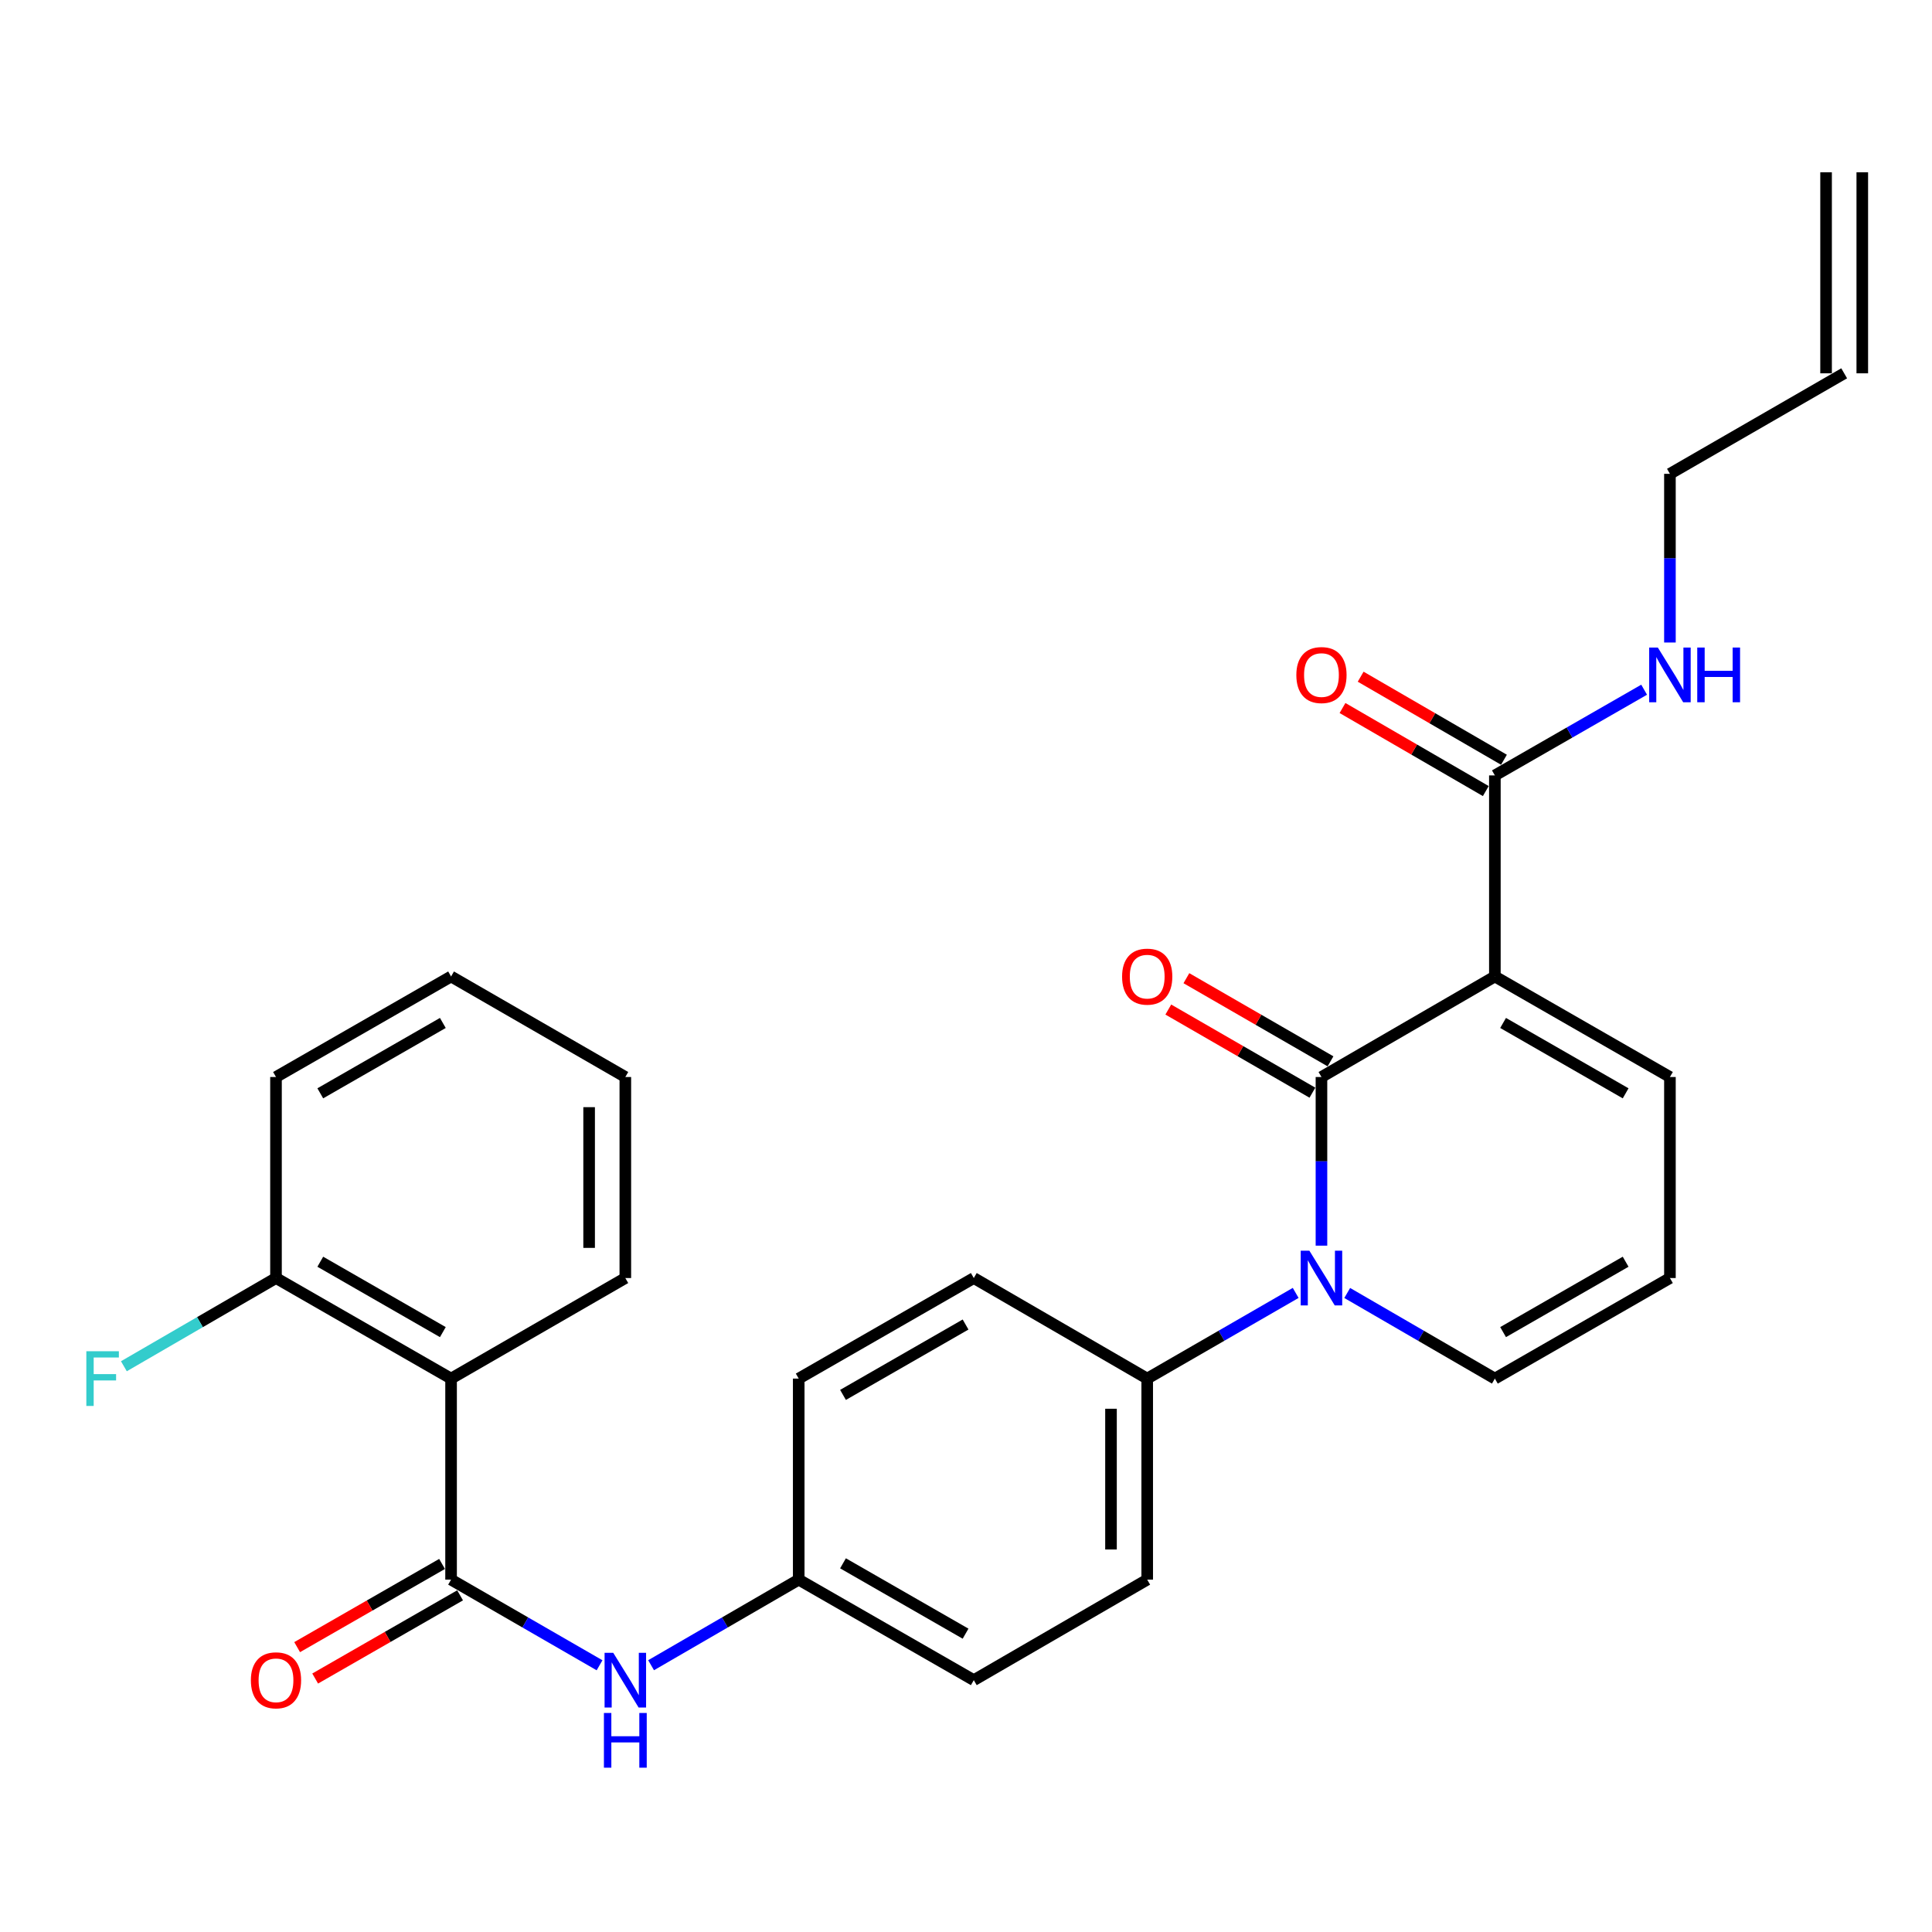 <?xml version='1.0' encoding='iso-8859-1'?>
<svg version='1.1' baseProfile='full'
              xmlns='http://www.w3.org/2000/svg'
                      xmlns:rdkit='http://www.rdkit.org/xml'
                      xmlns:xlink='http://www.w3.org/1999/xlink'
                  xml:space='preserve'
width='1000px' height='1000px' viewBox='0 0 1000 1000'>
<!-- END OF HEADER -->
<rect style='opacity:1.0;fill:#FFFFFF;stroke:none' width='1000' height='1000' x='0' y='0'> </rect>
<path class='bond-0' d='M 683.985,557.459 L 773.742,505.423' style='fill:none;fill-rule:evenodd;stroke:#000000;stroke-width:6px;stroke-linecap:butt;stroke-linejoin:miter;stroke-opacity:1' />
<path class='bond-1' d='M 683.985,557.459 L 683.985,601.104' style='fill:none;fill-rule:evenodd;stroke:#000000;stroke-width:6px;stroke-linecap:butt;stroke-linejoin:miter;stroke-opacity:1' />
<path class='bond-1' d='M 683.985,601.104 L 683.985,644.749' style='fill:none;fill-rule:evenodd;stroke:#0000FF;stroke-width:6px;stroke-linecap:butt;stroke-linejoin:miter;stroke-opacity:1' />
<path class='bond-9' d='M 688.668,549.343 L 651.373,527.826' style='fill:none;fill-rule:evenodd;stroke:#000000;stroke-width:6px;stroke-linecap:butt;stroke-linejoin:miter;stroke-opacity:1' />
<path class='bond-9' d='M 651.373,527.826 L 614.077,506.309' style='fill:none;fill-rule:evenodd;stroke:#FF0000;stroke-width:6px;stroke-linecap:butt;stroke-linejoin:miter;stroke-opacity:1' />
<path class='bond-9' d='M 679.303,565.575 L 642.007,544.058' style='fill:none;fill-rule:evenodd;stroke:#000000;stroke-width:6px;stroke-linecap:butt;stroke-linejoin:miter;stroke-opacity:1' />
<path class='bond-9' d='M 642.007,544.058 L 604.712,522.541' style='fill:none;fill-rule:evenodd;stroke:#FF0000;stroke-width:6px;stroke-linecap:butt;stroke-linejoin:miter;stroke-opacity:1' />
<path class='bond-4' d='M 773.742,505.423 L 773.742,401.351' style='fill:none;fill-rule:evenodd;stroke:#000000;stroke-width:6px;stroke-linecap:butt;stroke-linejoin:miter;stroke-opacity:1' />
<path class='bond-7' d='M 773.742,505.423 L 864.352,557.459' style='fill:none;fill-rule:evenodd;stroke:#000000;stroke-width:6px;stroke-linecap:butt;stroke-linejoin:miter;stroke-opacity:1' />
<path class='bond-7' d='M 778,529.48 L 841.427,565.905' style='fill:none;fill-rule:evenodd;stroke:#000000;stroke-width:6px;stroke-linecap:butt;stroke-linejoin:miter;stroke-opacity:1' />
<path class='bond-6' d='M 670.642,669.21 L 632.217,691.383' style='fill:none;fill-rule:evenodd;stroke:#0000FF;stroke-width:6px;stroke-linecap:butt;stroke-linejoin:miter;stroke-opacity:1' />
<path class='bond-6' d='M 632.217,691.383 L 593.792,713.557' style='fill:none;fill-rule:evenodd;stroke:#000000;stroke-width:6px;stroke-linecap:butt;stroke-linejoin:miter;stroke-opacity:1' />
<path class='bond-8' d='M 697.319,669.242 L 735.53,691.399' style='fill:none;fill-rule:evenodd;stroke:#0000FF;stroke-width:6px;stroke-linecap:butt;stroke-linejoin:miter;stroke-opacity:1' />
<path class='bond-8' d='M 735.53,691.399 L 773.742,713.557' style='fill:none;fill-rule:evenodd;stroke:#000000;stroke-width:6px;stroke-linecap:butt;stroke-linejoin:miter;stroke-opacity:1' />
<path class='bond-2' d='M 233.475,817.618 L 271.9,839.783' style='fill:none;fill-rule:evenodd;stroke:#000000;stroke-width:6px;stroke-linecap:butt;stroke-linejoin:miter;stroke-opacity:1' />
<path class='bond-2' d='M 271.9,839.783 L 310.326,861.947' style='fill:none;fill-rule:evenodd;stroke:#0000FF;stroke-width:6px;stroke-linecap:butt;stroke-linejoin:miter;stroke-opacity:1' />
<path class='bond-3' d='M 233.475,817.618 L 233.475,713.557' style='fill:none;fill-rule:evenodd;stroke:#000000;stroke-width:6px;stroke-linecap:butt;stroke-linejoin:miter;stroke-opacity:1' />
<path class='bond-12' d='M 228.81,809.492 L 191.306,831.023' style='fill:none;fill-rule:evenodd;stroke:#000000;stroke-width:6px;stroke-linecap:butt;stroke-linejoin:miter;stroke-opacity:1' />
<path class='bond-12' d='M 191.306,831.023 L 153.802,852.555' style='fill:none;fill-rule:evenodd;stroke:#FF0000;stroke-width:6px;stroke-linecap:butt;stroke-linejoin:miter;stroke-opacity:1' />
<path class='bond-12' d='M 238.14,825.745 L 200.636,847.276' style='fill:none;fill-rule:evenodd;stroke:#000000;stroke-width:6px;stroke-linecap:butt;stroke-linejoin:miter;stroke-opacity:1' />
<path class='bond-12' d='M 200.636,847.276 L 163.132,868.807' style='fill:none;fill-rule:evenodd;stroke:#FF0000;stroke-width:6px;stroke-linecap:butt;stroke-linejoin:miter;stroke-opacity:1' />
<path class='bond-11' d='M 233.475,713.557 L 142.855,661.51' style='fill:none;fill-rule:evenodd;stroke:#000000;stroke-width:6px;stroke-linecap:butt;stroke-linejoin:miter;stroke-opacity:1' />
<path class='bond-11' d='M 229.215,689.499 L 165.781,653.066' style='fill:none;fill-rule:evenodd;stroke:#000000;stroke-width:6px;stroke-linecap:butt;stroke-linejoin:miter;stroke-opacity:1' />
<path class='bond-23' d='M 233.475,713.557 L 323.669,661.51' style='fill:none;fill-rule:evenodd;stroke:#000000;stroke-width:6px;stroke-linecap:butt;stroke-linejoin:miter;stroke-opacity:1' />
<path class='bond-13' d='M 778.441,393.244 L 741.359,371.751' style='fill:none;fill-rule:evenodd;stroke:#000000;stroke-width:6px;stroke-linecap:butt;stroke-linejoin:miter;stroke-opacity:1' />
<path class='bond-13' d='M 741.359,371.751 L 704.278,350.257' style='fill:none;fill-rule:evenodd;stroke:#FF0000;stroke-width:6px;stroke-linecap:butt;stroke-linejoin:miter;stroke-opacity:1' />
<path class='bond-13' d='M 769.043,409.458 L 731.961,387.964' style='fill:none;fill-rule:evenodd;stroke:#000000;stroke-width:6px;stroke-linecap:butt;stroke-linejoin:miter;stroke-opacity:1' />
<path class='bond-13' d='M 731.961,387.964 L 694.88,366.471' style='fill:none;fill-rule:evenodd;stroke:#FF0000;stroke-width:6px;stroke-linecap:butt;stroke-linejoin:miter;stroke-opacity:1' />
<path class='bond-14' d='M 773.742,401.351 L 812.371,379.171' style='fill:none;fill-rule:evenodd;stroke:#000000;stroke-width:6px;stroke-linecap:butt;stroke-linejoin:miter;stroke-opacity:1' />
<path class='bond-14' d='M 812.371,379.171 L 851,356.992' style='fill:none;fill-rule:evenodd;stroke:#0000FF;stroke-width:6px;stroke-linecap:butt;stroke-linejoin:miter;stroke-opacity:1' />
<path class='bond-5' d='M 337.002,861.915 L 375.208,839.766' style='fill:none;fill-rule:evenodd;stroke:#0000FF;stroke-width:6px;stroke-linecap:butt;stroke-linejoin:miter;stroke-opacity:1' />
<path class='bond-5' d='M 375.208,839.766 L 413.415,817.618' style='fill:none;fill-rule:evenodd;stroke:#000000;stroke-width:6px;stroke-linecap:butt;stroke-linejoin:miter;stroke-opacity:1' />
<path class='bond-15' d='M 593.792,713.557 L 593.792,817.618' style='fill:none;fill-rule:evenodd;stroke:#000000;stroke-width:6px;stroke-linecap:butt;stroke-linejoin:miter;stroke-opacity:1' />
<path class='bond-15' d='M 575.051,729.166 L 575.051,802.009' style='fill:none;fill-rule:evenodd;stroke:#000000;stroke-width:6px;stroke-linecap:butt;stroke-linejoin:miter;stroke-opacity:1' />
<path class='bond-16' d='M 593.792,713.557 L 504.035,661.51' style='fill:none;fill-rule:evenodd;stroke:#000000;stroke-width:6px;stroke-linecap:butt;stroke-linejoin:miter;stroke-opacity:1' />
<path class='bond-28' d='M 864.352,557.459 L 864.352,661.51' style='fill:none;fill-rule:evenodd;stroke:#000000;stroke-width:6px;stroke-linecap:butt;stroke-linejoin:miter;stroke-opacity:1' />
<path class='bond-10' d='M 773.742,713.557 L 864.352,661.51' style='fill:none;fill-rule:evenodd;stroke:#000000;stroke-width:6px;stroke-linecap:butt;stroke-linejoin:miter;stroke-opacity:1' />
<path class='bond-10' d='M 777.999,689.499 L 841.426,653.067' style='fill:none;fill-rule:evenodd;stroke:#000000;stroke-width:6px;stroke-linecap:butt;stroke-linejoin:miter;stroke-opacity:1' />
<path class='bond-20' d='M 142.855,661.51 L 103.488,684.34' style='fill:none;fill-rule:evenodd;stroke:#000000;stroke-width:6px;stroke-linecap:butt;stroke-linejoin:miter;stroke-opacity:1' />
<path class='bond-20' d='M 103.488,684.34 L 64.122,707.17' style='fill:none;fill-rule:evenodd;stroke:#33CCCC;stroke-width:6px;stroke-linecap:butt;stroke-linejoin:miter;stroke-opacity:1' />
<path class='bond-25' d='M 142.855,661.51 L 142.855,557.459' style='fill:none;fill-rule:evenodd;stroke:#000000;stroke-width:6px;stroke-linecap:butt;stroke-linejoin:miter;stroke-opacity:1' />
<path class='bond-24' d='M 864.352,332.564 L 864.352,288.909' style='fill:none;fill-rule:evenodd;stroke:#0000FF;stroke-width:6px;stroke-linecap:butt;stroke-linejoin:miter;stroke-opacity:1' />
<path class='bond-24' d='M 864.352,288.909 L 864.352,245.253' style='fill:none;fill-rule:evenodd;stroke:#000000;stroke-width:6px;stroke-linecap:butt;stroke-linejoin:miter;stroke-opacity:1' />
<path class='bond-21' d='M 593.792,817.618 L 504.035,869.644' style='fill:none;fill-rule:evenodd;stroke:#000000;stroke-width:6px;stroke-linecap:butt;stroke-linejoin:miter;stroke-opacity:1' />
<path class='bond-22' d='M 504.035,661.51 L 413.415,713.557' style='fill:none;fill-rule:evenodd;stroke:#000000;stroke-width:6px;stroke-linecap:butt;stroke-linejoin:miter;stroke-opacity:1' />
<path class='bond-22' d='M 499.776,685.568 L 436.341,722.001' style='fill:none;fill-rule:evenodd;stroke:#000000;stroke-width:6px;stroke-linecap:butt;stroke-linejoin:miter;stroke-opacity:1' />
<path class='bond-17' d='M 413.415,817.618 L 413.415,713.557' style='fill:none;fill-rule:evenodd;stroke:#000000;stroke-width:6px;stroke-linecap:butt;stroke-linejoin:miter;stroke-opacity:1' />
<path class='bond-29' d='M 413.415,817.618 L 504.035,869.644' style='fill:none;fill-rule:evenodd;stroke:#000000;stroke-width:6px;stroke-linecap:butt;stroke-linejoin:miter;stroke-opacity:1' />
<path class='bond-29' d='M 436.338,809.17 L 499.773,845.588' style='fill:none;fill-rule:evenodd;stroke:#000000;stroke-width:6px;stroke-linecap:butt;stroke-linejoin:miter;stroke-opacity:1' />
<path class='bond-18' d='M 954.545,193.228 L 864.352,245.253' style='fill:none;fill-rule:evenodd;stroke:#000000;stroke-width:6px;stroke-linecap:butt;stroke-linejoin:miter;stroke-opacity:1' />
<path class='bond-19' d='M 963.916,193.228 L 963.916,89.166' style='fill:none;fill-rule:evenodd;stroke:#000000;stroke-width:6px;stroke-linecap:butt;stroke-linejoin:miter;stroke-opacity:1' />
<path class='bond-19' d='M 945.175,193.228 L 945.175,89.166' style='fill:none;fill-rule:evenodd;stroke:#000000;stroke-width:6px;stroke-linecap:butt;stroke-linejoin:miter;stroke-opacity:1' />
<path class='bond-26' d='M 323.669,661.51 L 323.669,557.459' style='fill:none;fill-rule:evenodd;stroke:#000000;stroke-width:6px;stroke-linecap:butt;stroke-linejoin:miter;stroke-opacity:1' />
<path class='bond-26' d='M 304.928,645.903 L 304.928,573.067' style='fill:none;fill-rule:evenodd;stroke:#000000;stroke-width:6px;stroke-linecap:butt;stroke-linejoin:miter;stroke-opacity:1' />
<path class='bond-30' d='M 142.855,557.459 L 233.475,505.423' style='fill:none;fill-rule:evenodd;stroke:#000000;stroke-width:6px;stroke-linecap:butt;stroke-linejoin:miter;stroke-opacity:1' />
<path class='bond-30' d='M 165.78,565.905 L 229.214,529.48' style='fill:none;fill-rule:evenodd;stroke:#000000;stroke-width:6px;stroke-linecap:butt;stroke-linejoin:miter;stroke-opacity:1' />
<path class='bond-27' d='M 323.669,557.459 L 233.475,505.423' style='fill:none;fill-rule:evenodd;stroke:#000000;stroke-width:6px;stroke-linecap:butt;stroke-linejoin:miter;stroke-opacity:1' />
<path  class='atom-2' d='M 677.725 647.35
L 687.005 662.35
Q 687.925 663.83, 689.405 666.51
Q 690.885 669.19, 690.965 669.35
L 690.965 647.35
L 694.725 647.35
L 694.725 675.67
L 690.845 675.67
L 680.885 659.27
Q 679.725 657.35, 678.485 655.15
Q 677.285 652.95, 676.925 652.27
L 676.925 675.67
L 673.245 675.67
L 673.245 647.35
L 677.725 647.35
' fill='#0000FF'/>
<path  class='atom-6' d='M 317.409 855.484
L 326.689 870.484
Q 327.609 871.964, 329.089 874.644
Q 330.569 877.324, 330.649 877.484
L 330.649 855.484
L 334.409 855.484
L 334.409 883.804
L 330.529 883.804
L 320.569 867.404
Q 319.409 865.484, 318.169 863.284
Q 316.969 861.084, 316.609 860.404
L 316.609 883.804
L 312.929 883.804
L 312.929 855.484
L 317.409 855.484
' fill='#0000FF'/>
<path  class='atom-6' d='M 312.589 886.636
L 316.429 886.636
L 316.429 898.676
L 330.909 898.676
L 330.909 886.636
L 334.749 886.636
L 334.749 914.956
L 330.909 914.956
L 330.909 901.876
L 316.429 901.876
L 316.429 914.956
L 312.589 914.956
L 312.589 886.636
' fill='#0000FF'/>
<path  class='atom-10' d='M 580.792 505.503
Q 580.792 498.703, 584.152 494.903
Q 587.512 491.103, 593.792 491.103
Q 600.072 491.103, 603.432 494.903
Q 606.792 498.703, 606.792 505.503
Q 606.792 512.383, 603.392 516.303
Q 599.992 520.183, 593.792 520.183
Q 587.552 520.183, 584.152 516.303
Q 580.792 512.423, 580.792 505.503
M 593.792 516.983
Q 598.112 516.983, 600.432 514.103
Q 602.792 511.183, 602.792 505.503
Q 602.792 499.943, 600.432 497.143
Q 598.112 494.303, 593.792 494.303
Q 589.472 494.303, 587.112 497.103
Q 584.792 499.903, 584.792 505.503
Q 584.792 511.223, 587.112 514.103
Q 589.472 516.983, 593.792 516.983
' fill='#FF0000'/>
<path  class='atom-13' d='M 129.855 869.724
Q 129.855 862.924, 133.215 859.124
Q 136.575 855.324, 142.855 855.324
Q 149.135 855.324, 152.495 859.124
Q 155.855 862.924, 155.855 869.724
Q 155.855 876.604, 152.455 880.524
Q 149.055 884.404, 142.855 884.404
Q 136.615 884.404, 133.215 880.524
Q 129.855 876.644, 129.855 869.724
M 142.855 881.204
Q 147.175 881.204, 149.495 878.324
Q 151.855 875.404, 151.855 869.724
Q 151.855 864.164, 149.495 861.364
Q 147.175 858.524, 142.855 858.524
Q 138.535 858.524, 136.175 861.324
Q 133.855 864.124, 133.855 869.724
Q 133.855 875.444, 136.175 878.324
Q 138.535 881.204, 142.855 881.204
' fill='#FF0000'/>
<path  class='atom-14' d='M 670.985 349.405
Q 670.985 342.605, 674.345 338.805
Q 677.705 335.005, 683.985 335.005
Q 690.265 335.005, 693.625 338.805
Q 696.985 342.605, 696.985 349.405
Q 696.985 356.285, 693.585 360.205
Q 690.185 364.085, 683.985 364.085
Q 677.745 364.085, 674.345 360.205
Q 670.985 356.325, 670.985 349.405
M 683.985 360.885
Q 688.305 360.885, 690.625 358.005
Q 692.985 355.085, 692.985 349.405
Q 692.985 343.845, 690.625 341.045
Q 688.305 338.205, 683.985 338.205
Q 679.665 338.205, 677.305 341.005
Q 674.985 343.805, 674.985 349.405
Q 674.985 355.125, 677.305 358.005
Q 679.665 360.885, 683.985 360.885
' fill='#FF0000'/>
<path  class='atom-15' d='M 858.092 335.165
L 867.372 350.165
Q 868.292 351.645, 869.772 354.325
Q 871.252 357.005, 871.332 357.165
L 871.332 335.165
L 875.092 335.165
L 875.092 363.485
L 871.212 363.485
L 861.252 347.085
Q 860.092 345.165, 858.852 342.965
Q 857.652 340.765, 857.292 340.085
L 857.292 363.485
L 853.612 363.485
L 853.612 335.165
L 858.092 335.165
' fill='#0000FF'/>
<path  class='atom-15' d='M 878.492 335.165
L 882.332 335.165
L 882.332 347.205
L 896.812 347.205
L 896.812 335.165
L 900.652 335.165
L 900.652 363.485
L 896.812 363.485
L 896.812 350.405
L 882.332 350.405
L 882.332 363.485
L 878.492 363.485
L 878.492 335.165
' fill='#0000FF'/>
<path  class='atom-21' d='M 44.689 699.397
L 61.529 699.397
L 61.529 702.637
L 48.489 702.637
L 48.489 711.237
L 60.089 711.237
L 60.089 714.517
L 48.489 714.517
L 48.489 727.717
L 44.689 727.717
L 44.689 699.397
' fill='#33CCCC'/>
</svg>
